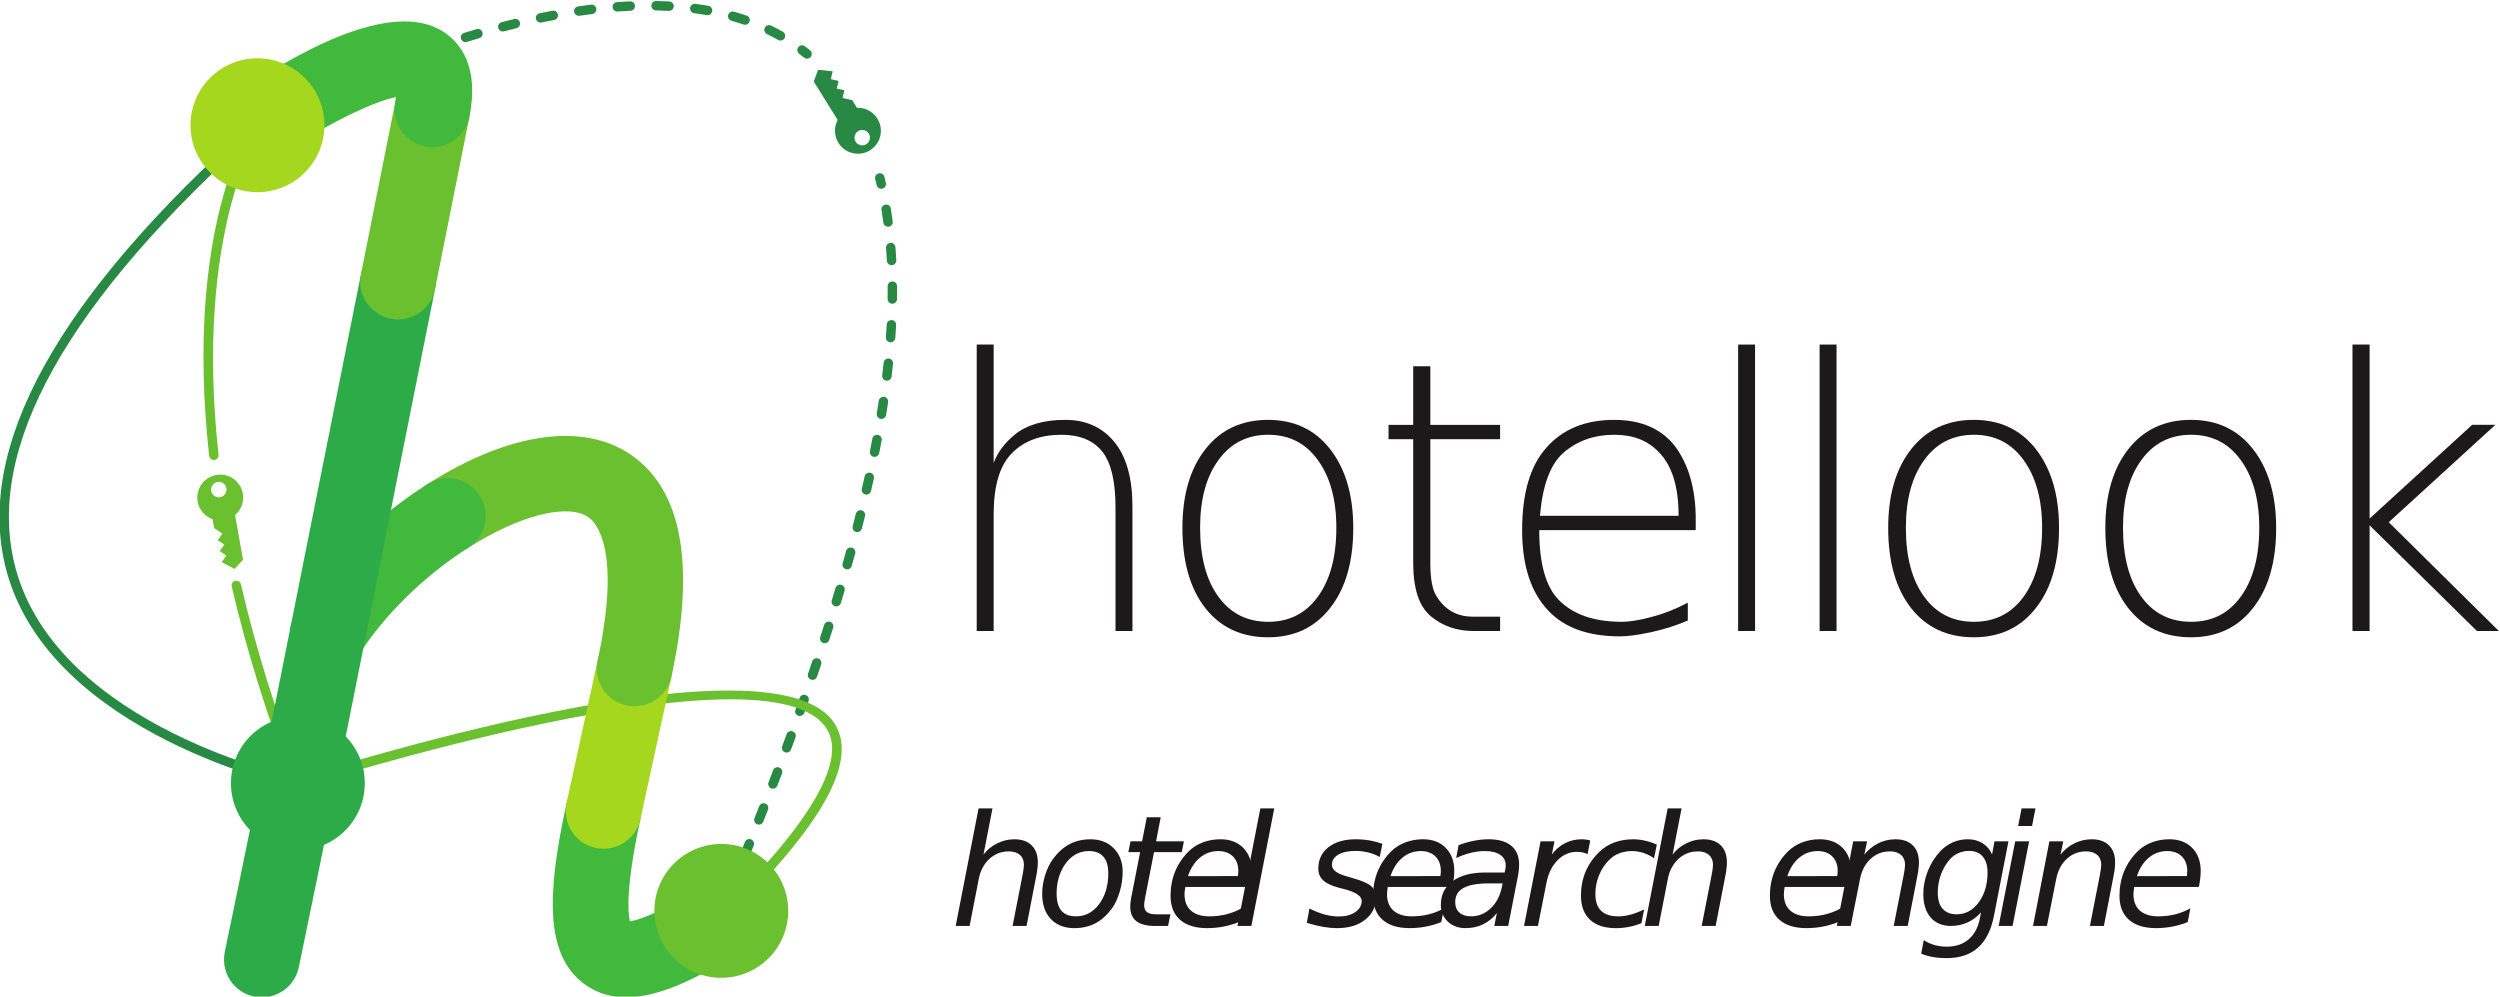 <?xml version="1.0" encoding="UTF-8" standalone="no"?>
<svg
   xmlns:dc="http://purl.org/dc/elements/1.1/"
   xmlns:cc="http://creativecommons.org/ns#"
   xmlns:rdf="http://www.w3.org/1999/02/22-rdf-syntax-ns#"
   xmlns:svg="http://www.w3.org/2000/svg"
   xmlns="http://www.w3.org/2000/svg"
   version="1.1"
   id="svg7132"
   viewBox="0 0 276.514 110.233"
   height="31.11mm"
   width="78.038mm">
  <defs
     id="defs7134" />
  <g
     transform="translate(-398.017,-756.167)"
     id="layer1">
    <g
       transform="matrix(1.333,0,0,-1.333,166.724,1189.283)"
       id="g10">
      <g
         transform="scale(0.1,0.1)"
         id="g12">
        <path
           id="path16"
           style="fill:#278944;fill-opacity:1;fill-rule:nonzero;stroke:none"
           d="m 2466.35,3092.55 c -1.79,0 -3.4,1.23 -3.82,3.05 l -1.18,5.01 c -0.52,2.1 0.77,4.22 2.88,4.73 2.14,0.55 4.22,-0.78 4.73,-2.87 l 1.21,-5.12 c 0.48,-2.11 -0.83,-4.21 -2.94,-4.7 -0.3,-0.06 -0.6,-0.1 -0.88,-0.1" />
        <path
           id="path18"
           style="fill:#278944;fill-opacity:1;fill-rule:nonzero;stroke:none"
           d="m 2471.98,3061.06 c -1.94,0 -3.62,1.43 -3.88,3.4 -0.47,3.54 -0.99,7.01 -1.55,10.43 -0.35,2.15 1.1,4.16 3.24,4.51 2.17,0.41 4.16,-1.11 4.5,-3.24 0.57,-3.49 1.09,-7.05 1.58,-10.66 0.28,-2.15 -1.22,-4.12 -3.37,-4.42 -0.18,-0.02 -0.35,-0.02 -0.52,-0.02 z m 2.95,-31.89 c -2.07,0 -3.8,1.6 -3.91,3.69 -0.2,3.58 -0.42,7.09 -0.7,10.57 -0.16,2.17 1.45,4.04 3.61,4.22 2.03,0.31 4.04,-1.45 4.2,-3.62 0.28,-3.53 0.52,-7.11 0.72,-10.74 0.11,-2.17 -1.55,-4 -3.7,-4.12 -0.08,0 -0.15,0 -0.22,0 z m 0.6,-32.01 -0.05,0 c -2.16,0.02 -3.9,1.8 -3.87,3.96 l 0.05,7.19 -0.01,3.4 c -0.02,2.17 1.72,3.93 3.89,3.94 l 0.02,0 c 2.15,0 3.9,-1.71 3.92,-3.88 l 0.01,-3.46 -0.05,-7.28 c -0.02,-2.15 -1.76,-3.87 -3.91,-3.87 z m -1.42,-31.99 c -0.09,0 -0.18,0 -0.28,0 -2.16,0.15 -3.79,2.03 -3.63,4.19 0.26,3.58 0.48,7.1 0.67,10.57 0.11,2.17 1.85,3.61 4.12,3.71 2.17,-0.11 3.83,-1.95 3.71,-4.12 -0.18,-3.53 -0.41,-7.11 -0.68,-10.72 -0.15,-2.07 -1.87,-3.63 -3.91,-3.63 z m -3.07,-31.88 c -0.16,0 -0.33,0.02 -0.48,0.02 -2.15,0.27 -3.68,2.23 -3.43,4.38 0.43,3.55 0.83,7.07 1.2,10.54 0.23,2.15 2.22,3.73 4.31,3.48 2.15,-0.22 3.72,-2.15 3.48,-4.3 -0.37,-3.51 -0.77,-7.07 -1.2,-10.66 -0.24,-1.99 -1.93,-3.46 -3.88,-3.46 z m -4.53,-31.7 c -0.2,0 -0.42,0 -0.63,0.04 -2.14,0.35 -3.59,2.38 -3.23,4.51 0.58,3.54 1.12,7.03 1.64,10.49 0.32,2.15 2.29,3.61 4.45,3.3 2.14,-0.33 3.62,-2.32 3.3,-4.45 -0.52,-3.5 -1.07,-7.03 -1.66,-10.61 -0.31,-1.93 -1.98,-3.28 -3.87,-3.28 z m -5.7,-31.5 c -0.25,0 -0.51,0.02 -0.77,0.06 -2.12,0.43 -3.5,2.5 -3.08,4.63 0.71,3.49 1.38,6.97 2.01,10.43 0.41,2.1 2.43,3.47 4.58,3.12 2.13,-0.39 3.53,-2.44 3.14,-4.57 -0.65,-3.48 -1.33,-6.99 -2.03,-10.53 -0.37,-1.85 -2.01,-3.14 -3.85,-3.14 z m -6.75,-31.31 c -0.29,0 -0.58,0.02 -0.88,0.1 -2.11,0.48 -3.42,2.58 -2.94,4.68 l 2.35,10.4 c 0.47,2.08 2.54,3.41 4.68,2.96 2.11,-0.46 3.44,-2.56 2.97,-4.66 l -2.36,-10.45 c -0.42,-1.82 -2.03,-3.03 -3.82,-3.03 z m -7.61,-31.13 c -0.32,0 -0.65,0.06 -0.97,0.13 -2.1,0.55 -3.36,2.68 -2.82,4.77 l 2.61,10.33 c 0.53,2.09 2.61,3.36 4.76,2.85 2.1,-0.52 3.38,-2.65 2.86,-4.74 l -2.64,-10.39 c -0.46,-1.76 -2.05,-2.95 -3.8,-2.95 z m -8.36,-30.9 c -0.36,0 -0.72,0.04 -1.07,0.15 -2.08,0.59 -3.3,2.76 -2.7,4.83 l 2.86,10.27 c 0.57,2.07 2.71,3.3 4.82,2.74 2.08,-0.59 3.31,-2.74 2.74,-4.83 l -2.88,-10.31 c -0.49,-1.72 -2.07,-2.85 -3.77,-2.85 z m -9.02,-30.75 c -0.38,0 -0.76,0.05 -1.14,0.17 -2.07,0.63 -3.24,2.83 -2.61,4.9 l 3.07,10.2 c 0.61,2.07 2.76,3.24 4.88,2.64 2.07,-0.63 3.25,-2.8 2.64,-4.89 l -3.09,-10.23 c -0.52,-1.7 -2.07,-2.79 -3.75,-2.79 z m -9.61,-30.55 c -0.4,0 -0.81,0.06 -1.22,0.2 -2.05,0.66 -3.17,2.88 -2.51,4.94 1.12,3.39 2.2,6.77 3.25,10.13 0.66,2.05 2.86,3.17 4.93,2.56 2.06,-0.66 3.21,-2.87 2.55,-4.92 -1.07,-3.38 -2.15,-6.78 -3.27,-10.21 -0.54,-1.65 -2.08,-2.7 -3.73,-2.7 z m -10.11,-30.39 c -0.42,0 -0.85,0.06 -1.27,0.21 -2.06,0.71 -3.15,2.93 -2.45,4.98 l 3.42,10.1 c 0.7,2.03 2.87,3.17 4.97,2.46 2.05,-0.68 3.16,-2.91 2.47,-4.96 l -3.43,-10.13 c -0.56,-1.65 -2.08,-2.66 -3.71,-2.66 z m -10.61,-29.96 c -0.39,0 -0.79,0.06 -1.17,0.19 -2.04,0.73 -3.19,2.74 -2.47,4.77 l 3.55,10.04 c 0.71,2.05 2.93,3.1 5,2.4 2.04,-0.72 3.12,-2.95 2.4,-5 l -3.39,-9.57 c -0.59,-1.66 -2.23,-2.83 -3.92,-2.83 z m -10.93,-30.37 c -0.46,0 -0.92,0.07 -1.36,0.25 -2.04,0.74 -3.07,3.01 -2.31,5.04 l 3.69,10 c 0.75,2.03 3.01,3.08 5.04,2.32 2.03,-0.74 3.07,-2.99 2.33,-5.04 l -3.72,-10.02 c -0.58,-1.58 -2.08,-2.55 -3.67,-2.55 z m -11.34,-29.96 c -0.46,0 -0.94,0.09 -1.4,0.27 -2.02,0.78 -3.03,3.05 -2.26,5.06 l 3.82,9.96 c 0.77,2.03 3.04,3.04 5.06,2.26 2.02,-0.76 3.04,-3.02 2.26,-5.05 l -3.81,-9.99 c -0.61,-1.56 -2.09,-2.51 -3.67,-2.51 z m -11.66,-29.83 c -0.47,0 -0.96,0.1 -1.44,0.28 -2.01,0.8 -3,3.08 -2.2,5.09 l 3.93,9.92 c 0.79,2.02 3.08,2.99 5.08,2.21 2.02,-0.8 3,-3.07 2.2,-5.08 l -3.92,-9.94 c -0.61,-1.54 -2.08,-2.48 -3.65,-2.48 z m -11.96,-29.71 c -0.5,0 -0.99,0.1 -1.48,0.3 -2.01,0.82 -2.97,3.1 -2.14,5.12 l 4.01,9.88 c 0.81,1.99 3.06,2.97 5.11,2.15 2,-0.81 2.97,-3.09 2.16,-5.1 l -4.04,-9.9 c -0.61,-1.53 -2.08,-2.45 -3.62,-2.45 z m -12.24,-29.61 c -0.5,0 -1.02,0.12 -1.51,0.32 -2,0.84 -2.94,3.14 -2.1,5.13 l 4.1,9.85 c 0.83,1.99 3.13,2.97 5.13,2.11 2,-0.82 2.95,-3.13 2.12,-5.12 l -4.12,-9.86 c -0.63,-1.51 -2.08,-2.43 -3.62,-2.43" />
        <path
           id="path20"
           style="fill:#278944;fill-opacity:1;fill-rule:nonzero;stroke:none"
           d="m 2330.16,2480.88 c -0.51,0 -1.04,0.1 -1.54,0.31 -1.99,0.84 -2.92,3.15 -2.08,5.14 l 2.07,4.84 c 0.84,1.99 3.13,2.91 5.15,2.07 1.98,-0.86 2.91,-3.16 2.06,-5.15 l -2.05,-4.83 c -0.64,-1.48 -2.09,-2.38 -3.61,-2.38" />
        <path
           id="path22"
           style="fill:#278944;fill-opacity:1;fill-rule:nonzero;stroke:none"
           d="m 1948.76,3141.36 c -1.37,0 -2.7,0.72 -3.42,1.99 -1.06,1.89 -0.39,4.28 1.5,5.35 l 4.62,2.52 c 1.9,1.04 4.29,0.33 5.32,-1.58 1.03,-1.91 0.32,-4.28 -1.58,-5.31 l -4.52,-2.47 c -0.61,-0.35 -1.27,-0.5 -1.92,-0.5" />
        <path
           id="path24"
           style="fill:#278944;fill-opacity:1;fill-rule:nonzero;stroke:none"
           d="m 2290.24,3240.15 c -0.06,0 -0.13,0 -0.13,0 -3.59,0.19 -7.11,0.31 -10.67,0.39 -2.15,0.04 -3.88,1.81 -3.83,3.98 0.03,2.15 1.78,3.85 3.91,3.85 0.02,0 0.05,0 0.05,0 3.66,-0.08 7.29,-0.2 10.88,-0.39 2.16,-0.12 3.82,-1.96 3.71,-4.12 -0.11,-2.09 -1.85,-3.71 -3.92,-3.71 z m -42.88,-0.55 c -2.04,0 -3.76,1.56 -3.9,3.63 -0.17,2.17 1.45,4.04 3.62,4.2 3.62,0.27 7.23,0.47 10.82,0.63 2.2,0.02 4,-1.57 4.09,-3.73 0.1,-2.17 -1.58,-4.01 -3.74,-4.1 -3.51,-0.16 -7.06,-0.36 -10.6,-0.61 -0.1,-0.02 -0.2,-0.02 -0.29,-0.02 z m 74.87,-3.05 c -0.23,0 -0.46,0.02 -0.69,0.06 -3.44,0.63 -6.92,1.15 -10.43,1.62 -2.15,0.28 -3.66,2.25 -3.38,4.4 0.29,2.14 2.36,3.65 4.4,3.38 3.62,-0.49 7.22,-1.04 10.78,-1.68 2.14,-0.38 3.55,-2.41 3.17,-4.53 -0.33,-1.92 -1.99,-3.25 -3.85,-3.25 z m -106.86,-0.47 c -1.92,0 -3.59,1.39 -3.88,3.34 -0.31,2.15 1.18,4.14 3.31,4.46 3.58,0.52 7.15,0.99 10.73,1.44 2.07,0.32 4.11,-1.27 4.36,-3.42 0.28,-2.14 -1.26,-4.1 -3.41,-4.35 -3.51,-0.45 -7.03,-0.92 -10.54,-1.43 -0.2,-0.04 -0.38,-0.04 -0.57,-0.04 z m -31.71,-5.64 c -1.81,0 -3.45,1.27 -3.84,3.11 -0.44,2.12 0.92,4.19 3.04,4.64 3.53,0.73 7.07,1.43 10.61,2.09 2.25,0.45 4.19,-0.99 4.58,-3.1 0.41,-2.13 -1,-4.18 -3.12,-4.59 -3.49,-0.67 -6.98,-1.35 -10.47,-2.07 -0.27,-0.06 -0.53,-0.08 -0.8,-0.08 z m 169.72,-1.84 c -0.42,0 -0.84,0.08 -1.26,0.22 -3.3,1.13 -6.66,2.17 -10.05,3.12 -2.08,0.59 -3.3,2.76 -2.71,4.85 0.59,2.09 2.75,3.34 4.84,2.69 3.52,-0.99 7,-2.07 10.44,-3.24 2.05,-0.68 3.14,-2.91 2.45,-4.96 -0.56,-1.64 -2.08,-2.68 -3.71,-2.68 z m -201.04,-5.54 c -1.74,0 -3.33,1.17 -3.79,2.93 -0.54,2.09 0.71,4.24 2.81,4.78 3.46,0.9 6.95,1.78 10.45,2.64 2.13,0.53 4.21,-0.76 4.73,-2.87 0.52,-2.11 -0.77,-4.22 -2.88,-4.75 -3.46,-0.84 -6.9,-1.72 -10.33,-2.6 -0.33,-0.09 -0.66,-0.13 -0.99,-0.13 z m 230.39,-7.52 c -0.66,0 -1.32,0.15 -1.93,0.51 -3.04,1.71 -6.12,3.34 -9.27,4.84 -1.95,0.96 -2.77,3.3 -1.83,5.23 0.95,1.98 3.3,2.78 5.23,1.84 3.3,-1.58 6.54,-3.28 9.74,-5.1 1.88,-1.05 2.55,-3.46 1.47,-5.33 -0.72,-1.27 -2.05,-1.99 -3.41,-1.99 z m -261.34,-1.31 c -1.68,0 -3.24,1.09 -3.75,2.77 -0.64,2.07 0.52,4.26 2.59,4.9 3.43,1.04 6.87,2.09 10.32,3.11 2.12,0.59 4.25,-0.59 4.87,-2.66 0.62,-2.07 -0.58,-4.25 -2.65,-4.86 -3.42,-1.01 -6.84,-2.05 -10.23,-3.09 -0.39,-0.11 -0.77,-0.17 -1.15,-0.17 z m -30.58,-10.1 c -1.62,0 -3.13,1.02 -3.7,2.64 -0.71,2.05 0.36,4.28 2.4,5 3.37,1.17 6.77,2.34 10.19,3.49 2.05,0.71 4.27,-0.41 4.97,-2.46 0.69,-2.05 -0.4,-4.28 -2.45,-4.96 -3.4,-1.15 -6.78,-2.3 -10.11,-3.48 -0.43,-0.15 -0.87,-0.23 -1.3,-0.23 z m -30.2,-11.17 c -1.58,0 -3.05,0.96 -3.66,2.5 -0.78,2.01 0.22,4.3 2.24,5.08 3.3,1.29 6.65,2.56 10.05,3.85 2.04,0.74 4.28,-0.26 5.06,-2.29 0.76,-2.03 -0.27,-4.28 -2.29,-5.06 -3.38,-1.27 -6.71,-2.54 -9.99,-3.81 -0.46,-0.19 -0.95,-0.27 -1.41,-0.27 z m -29.82,-12.17 c -1.52,0 -2.97,0.9 -3.6,2.4 -0.85,2 0.08,4.28 2.07,5.14 l 9.92,4.18 c 1.98,0.8 4.28,-0.14 5.13,-2.13 0.83,-1.99 -0.12,-4.3 -2.12,-5.12 l -9.87,-4.14 c -0.49,-0.21 -1.01,-0.33 -1.53,-0.33 z m -29.42,-13.09 c -1.48,0 -2.89,0.86 -3.56,2.29 -0.91,1.97 -0.06,4.3 1.91,5.2 3.16,1.46 6.43,2.96 9.8,4.49 1.99,0.88 4.3,0 5.19,-1.98 0.89,-1.97 0.01,-4.29 -1.97,-5.17 -3.35,-1.51 -6.6,-3.01 -9.72,-4.45 -0.54,-0.26 -1.1,-0.38 -1.65,-0.38 z m -29.03,-13.98 c -1.43,0 -2.81,0.78 -3.5,2.17 -0.97,1.93 -0.19,4.28 1.75,5.25 2.97,1.51 6.21,3.11 9.66,4.79 1.97,0.93 4.3,0.15 5.25,-1.8 0.95,-1.95 0.13,-4.3 -1.81,-5.25 -3.44,-1.66 -6.63,-3.24 -9.59,-4.75 -0.56,-0.27 -1.16,-0.41 -1.76,-0.41" />
        <path
           id="path26"
           style="fill:#278944;fill-opacity:1;fill-rule:nonzero;stroke:none"
           d="m 2404.75,3200.52 c -0.88,0 -1.76,0.27 -2.49,0.88 -1.32,1.09 -2.66,2.12 -4.01,3.16 -1.72,1.31 -2.06,3.77 -0.75,5.49 1.32,1.74 3.78,2.05 5.5,0.76 1.42,-1.09 2.84,-2.21 4.24,-3.36 1.67,-1.37 1.91,-3.83 0.53,-5.51 -0.77,-0.93 -1.89,-1.42 -3.02,-1.42" />
        <path
           id="path28"
           style="fill:#6ac02f;fill-opacity:1;fill-rule:nonzero;stroke:none"
           d="m 2330.16,2480.88 c -1.03,0 -2.05,0.41 -2.83,1.21 -1.5,1.54 -1.45,4.04 0.11,5.53 77.83,74.9 110.33,128.92 94.01,156.27 -45.76,76.64 -434.06,-47.05 -437.96,-48.3 -2.06,-0.67 -4.27,0.46 -4.94,2.51 -0.66,2.08 0.47,4.28 2.53,4.95 16.24,5.21 398.16,126.81 447.09,44.86 18.96,-31.72 -12.22,-86 -95.3,-165.94 -0.76,-0.72 -1.74,-1.09 -2.71,-1.09" />
        <path
           id="path30"
           style="fill:#278944;fill-opacity:1;fill-rule:nonzero;stroke:none"
           d="m 1982.29,2595.39 c -0.27,0 -0.53,0.02 -0.8,0.08 -2.04,0.43 -204.45,43.73 -241.04,180.28 -27.18,101.47 42.02,226.78 205.7,372.46 1.62,1.45 4.09,1.31 5.54,-0.33 1.44,-1.62 1.29,-4.08 -0.32,-5.53 -161.28,-143.53 -229.7,-266.19 -203.34,-364.57 35.35,-131.94 233.05,-174.23 235.05,-174.63 2.12,-0.43 3.48,-2.5 3.04,-4.63 -0.38,-1.86 -2.01,-3.13 -3.83,-3.13" />
        <path
           id="path32"
           style="fill:#41b93c;fill-opacity:1;fill-rule:nonzero;stroke:none"
           d="m 2254.73,2421.72 c -12.05,0 -23.45,3.03 -33.71,10.21 -35,24.54 -31.6,78.13 -15.74,151.04 3.68,16.91 20.39,27.62 37.31,23.96 16.91,-3.67 27.64,-20.37 23.96,-37.3 -12.2,-56.1 -10.5,-77.54 -8.77,-84.92 6.35,0.97 22.39,5.66 55.67,26.62 14.66,9.22 34,4.84 43.23,-9.83 9.23,-14.65 4.83,-34 -9.82,-43.22 -30.09,-18.96 -63.03,-36.56 -92.13,-36.56" />
        <path
           id="path34"
           style="fill:#a5d71e;fill-opacity:1;fill-rule:nonzero;stroke:none"
           d="m 2235.95,2544.94 c -2.21,0 -4.46,0.24 -6.7,0.72 -16.92,3.69 -27.65,20.39 -23.97,37.31 l 25.74,118.2 c 3.71,16.92 20.38,27.64 37.31,23.97 16.91,-3.69 27.65,-20.39 23.96,-37.31 l -25.74,-118.2 c -3.2,-14.67 -16.18,-24.69 -30.6,-24.69" />
        <path
           id="path36"
           style="fill:#6ac02f;fill-opacity:1;fill-rule:nonzero;stroke:none"
           d="m 2261.69,2663.15 c -2.19,0 -4.4,0.23 -6.62,0.72 -16.93,3.63 -27.7,20.31 -24.05,37.22 19.71,91.67 -0.87,114.19 -7.65,118.92 -17.09,11.89 -57.24,1.68 -99.88,-25.41 -14.61,-9.32 -34,-4.98 -43.28,9.63 -9.28,14.61 -4.97,33.98 9.64,43.28 67.69,43.01 129.39,51.76 169.35,23.95 41.89,-29.17 53.04,-90.92 33.1,-183.55 -3.16,-14.71 -16.16,-24.76 -30.61,-24.76" />
        <path
           id="path38"
           style="fill:#41b93c;fill-opacity:1;fill-rule:nonzero;stroke:none"
           d="m 2007.05,2692.17 c -5.75,0 -11.57,1.58 -16.79,4.9 -14.61,9.28 -18.92,28.65 -9.63,43.26 25.6,40.31 65.41,79.37 109.23,107.18 14.62,9.3 33.99,4.96 43.27,-9.65 9.28,-14.63 4.96,-34 -9.65,-43.28 -35.79,-22.72 -69.41,-55.58 -89.94,-87.88 -5.97,-9.4 -16.12,-14.53 -26.49,-14.53" />
        <path
           id="path40"
           style="fill:#6ac02f;fill-opacity:1;fill-rule:nonzero;stroke:none"
           d="m 1912.57,2867.49 c -1.97,0 -3.67,1.48 -3.9,3.48 -20.92,190.02 34.49,273.08 36.86,276.52 1.23,1.8 3.65,2.25 5.45,1.02 1.78,-1.24 2.23,-3.66 1.01,-5.45 -0.56,-0.82 -56.08,-84.48 -35.53,-271.23 0.24,-2.15 -1.31,-4.09 -3.46,-4.32 -0.15,-0.02 -0.3,-0.02 -0.43,-0.02" />
        <path
           id="path42"
           style="fill:#6ac02f;fill-opacity:1;fill-rule:nonzero;stroke:none"
           d="m 1982.29,2595.39 c -1.58,0 -3.06,0.96 -3.67,2.52 -21.74,56.44 -38.97,111.84 -51.22,164.65 -0.49,2.11 0.82,4.22 2.93,4.72 2.14,0.46 4.22,-0.83 4.71,-2.94 12.16,-52.47 29.29,-107.5 50.91,-163.62 0.77,-2.03 -0.24,-4.29 -2.26,-5.07 -0.46,-0.18 -0.94,-0.26 -1.4,-0.26" />
        <path
           id="path44"
           style="fill:#2eab49;fill-opacity:1;fill-rule:nonzero;stroke:none"
           d="m 1952.38,2421.62 c -2.12,0 -4.27,0.22 -6.42,0.66 -16.96,3.54 -27.83,20.14 -24.3,37.09 0.19,0.86 17.83,85.55 29.88,146.06 3.38,16.99 19.87,28.01 36.87,24.63 16.98,-3.38 28.01,-19.88 24.62,-36.88 -12.1,-60.78 -29.81,-145.74 -29.98,-146.6 -3.09,-14.78 -16.13,-24.96 -30.67,-24.96" />
        <path
           id="path46"
           style="fill:#2eab49;fill-opacity:1;fill-rule:nonzero;stroke:none"
           d="m 2013.03,2593.18 -61.49,12.27 83.08,416.16 c 3.39,16.97 19.78,27.97 36.88,24.59 16.98,-3.38 27.99,-19.9 24.6,-36.87 l -83.07,-416.15" />
        <path
           id="path48"
           style="fill:#6ac02f;fill-opacity:1;fill-rule:nonzero;stroke:none"
           d="m 2065.39,2984.11 c -2.03,0 -4.09,0.2 -6.16,0.61 -16.98,3.39 -28,19.9 -24.61,36.87 l 28.53,143.01 c 3.39,16.97 19.89,27.97 36.88,24.61 16.98,-3.38 28,-19.9 24.61,-36.88 l -28.54,-143 c -2.97,-14.91 -16.06,-25.22 -30.71,-25.22" />
        <path
           id="path50"
           style="fill:#41b93c;fill-opacity:1;fill-rule:nonzero;stroke:none"
           d="m 1948.79,3113.94 c -9.93,0 -19.7,4.7 -25.79,13.47 -9.87,14.24 -6.33,33.77 7.9,43.64 45.56,31.6 128.58,80.33 172.33,51.62 14.3,-9.38 29.62,-29.2 21.41,-70.34 -3.39,-16.97 -19.8,-27.97 -36.89,-24.6 -16.97,3.39 -27.98,19.9 -24.6,36.89 0.3,1.48 0.52,2.81 0.69,3.98 -19.87,-3.69 -61.89,-24.59 -97.22,-49.08 -5.44,-3.79 -11.67,-5.58 -17.83,-5.58" />
        <path
           id="path52"
           style="fill:#6ac02f;fill-opacity:1;fill-rule:nonzero;stroke:none"
           d="m 2389.14,2493.36 c 0,-30.64 -24.85,-55.49 -55.52,-55.49 -30.67,0 -55.52,24.85 -55.52,55.49 0,30.7 24.85,55.57 55.52,55.57 30.67,0 55.52,-24.87 55.52,-55.57" />
        <path
           id="path54"
           style="fill:#2eab49;fill-opacity:1;fill-rule:nonzero;stroke:none"
           d="m 2037.81,2599.34 c 0,-30.71 -24.88,-55.57 -55.52,-55.57 -30.68,0 -55.53,24.86 -55.53,55.57 0,30.64 24.85,55.48 55.53,55.48 30.64,0 55.52,-24.84 55.52,-55.48" />
        <path
           id="path56"
           style="fill:#a5d71e;fill-opacity:1;fill-rule:nonzero;stroke:none"
           d="m 2004.32,3145.28 c 0,-30.62 -24.9,-55.56 -55.56,-55.56 -30.67,0 -55.56,24.94 -55.56,55.56 0,30.71 24.89,55.55 55.56,55.55 30.66,0 55.56,-24.84 55.56,-55.55" />
        <path
           id="path58"
           style="fill:#6ac02f;fill-opacity:1;fill-rule:nonzero;stroke:none"
           d="m 1910.38,2841.83 c -0.62,3.49 1.7,6.81 5.18,7.42 3.47,0.62 6.79,-1.68 7.44,-5.18 0.61,-3.46 -1.71,-6.79 -5.2,-7.42 -3.48,-0.62 -6.8,1.7 -7.42,5.18 z m 26.39,-57.05 -6.59,36.99 c 4.99,4.26 7.66,10.95 6.43,17.89 -1.84,10.35 -11.73,17.24 -22.09,15.41 -10.35,-1.86 -17.25,-11.74 -15.39,-22.11 1.23,-6.99 6.14,-12.38 12.4,-14.61 l 1.31,-7.32 6.79,-4.67 -3.79,-5.47 5.41,-3.58 -3.84,-5.31 5.47,-3.81 -3.8,-5.45 10.69,-5.64 7,7.68" />
        <path
           id="path60"
           style="fill:#278944;fill-opacity:1;fill-rule:nonzero;stroke:none"
           d="m 2456,3138.33 c 1.87,-3.01 0.94,-6.97 -2.06,-8.81 -3,-1.87 -6.95,-0.96 -8.82,2.05 -1.87,2.99 -0.94,6.94 2.07,8.81 3,1.89 6.93,0.96 8.81,-2.05 z m -45.66,43.22 19.84,-31.93 c -3.07,-5.78 -3.07,-13.01 0.64,-18.98 5.56,-8.95 17.29,-11.69 26.24,-6.14 8.93,5.55 11.66,17.29 6.09,26.25 -3.72,6.02 -10.3,9.22 -16.93,8.95 l -3.93,6.32 -8.04,1.84 1.49,6.47 -6.34,1.32 1.6,6.35 -6.5,1.52 1.51,6.47 -12.03,1.27 -3.64,-9.71" />
        <g
           transform="scale(10,10)"
           id="g62"><g
   id="text66"
   style="font-variant:normal;font-weight:300;font-size:31.284px;font-family:OpenSans;-inkscape-font-specification:OpenSans-Light;writing-mode:lr-tb;fill:#1b1919;fill-opacity:1;fill-rule:nonzero;stroke:none"
   transform="matrix(1,0,0,-1,251.011,272.559)">
  <path
     id="path7262"
     style=""
     d="m 16.467,-10.326 0,10.326 -1.405,0 0,-10.235 q 0,-3.3 -1.115,-4.674 -1.115,-1.375 -3.376,-1.375 -2.597,0 -4.109,1.528 -1.512,1.528 -1.512,5.087 l 0,9.669 -1.405,0 0,-23.769 1.405,0 0,9.822 q 0.489,-1.314 1.741,-2.337 1.497,-1.237 4.216,-1.237 2.536,0 4.048,1.818 1.512,1.833 1.512,5.377 z" />
  <path
     id="path7264"
     style=""
     d="m 31.857,-14.176 q -1.512,-2.108 -4.124,-2.108 -2.612,0 -4.124,2.093 -1.528,2.077 -1.528,5.621 0,3.636 1.512,5.713 1.512,2.093 4.14,2.093 2.612,0 4.124,-2.093 1.528,-2.108 1.528,-5.713 0,-3.498 -1.528,-5.606 z m -4.14,-3.345 q 3.269,0 5.163,2.444 1.909,2.459 1.909,6.523 0,4.201 -1.909,6.63 -1.894,2.444 -5.163,2.444 -3.3,0 -5.209,-2.429 -1.894,-2.429 -1.894,-6.645 0,-4.109 1.909,-6.538 1.909,-2.429 5.194,-2.429 z" />
  <path
     id="path7266"
     style=""
     d="m 41.184,-21.966 0,4.858 5.789,0 0,1.191 -5.789,0 0,10.28 q 0,1.955 0.504,2.734 1.039,1.711 3.025,1.711 l 2.261,0 0,1.191 -2.184,0 Q 42.696,0 41.23,-1.222 39.763,-2.444 39.763,-5.637 l 0,-10.28 -2.047,0 0,-1.191 2.047,0 0,-4.858 1.421,0 z" />
  <path
     id="path7268"
     style=""
     d="m 63.204,-9.257 0,0.886 -12.984,0 q 0,4.124 1.604,5.774 1.772,1.833 5.27,1.833 0.917,0 2.429,-0.397 1.528,-0.397 3.025,-1.191 l 0,1.482 q -1.512,0.642 -3.101,0.978 -1.589,0.336 -2.52,0.336 -3.956,0 -5.957,-2.139 -2.169,-2.276 -2.169,-6.675 0,-4.567 1.986,-6.813 2.032,-2.337 5.652,-2.337 3.361,0 5.071,2.215 1.696,2.322 1.696,6.049 z m -1.421,-0.306 q 0,-3.605 -1.619,-5.255 -1.36,-1.466 -3.697,-1.466 -2.551,0 -4.277,1.528 -1.589,1.421 -1.909,5.194 l 11.502,0 z" />
  <path
     id="path7270"
     style=""
     d="m 66.724,-23.769 1.405,0 0,23.769 -1.405,0 0,-23.769 z" />
  <path
     id="path7272"
     style=""
     d="m 73.484,-23.769 1.405,0 0,23.769 -1.405,0 0,-23.769 z" />
  <path
     id="path7274"
     style=""
     d="m 90.418,-14.176 q -1.512,-2.108 -4.124,-2.108 -2.612,0 -4.124,2.093 -1.528,2.077 -1.528,5.621 0,3.636 1.512,5.713 1.512,2.093 4.14,2.093 2.612,0 4.124,-2.093 1.528,-2.108 1.528,-5.713 0,-3.498 -1.528,-5.606 z m -4.14,-3.345 q 3.269,0 5.163,2.444 1.909,2.459 1.909,6.523 0,4.201 -1.909,6.63 -1.894,2.444 -5.163,2.444 -3.3,0 -5.209,-2.429 -1.894,-2.429 -1.894,-6.645 0,-4.109 1.909,-6.538 1.909,-2.429 5.194,-2.429 z" />
  <path
     id="path7276"
     style=""
     d="m 108.435,-14.176 q -1.512,-2.108 -4.124,-2.108 -2.612,0 -4.124,2.093 -1.528,2.077 -1.528,5.621 0,3.636 1.512,5.713 1.512,2.093 4.14,2.093 2.612,0 4.124,-2.093 1.528,-2.108 1.528,-5.713 0,-3.498 -1.528,-5.606 z m -4.14,-3.345 q 3.269,0 5.163,2.444 1.909,2.459 1.909,6.523 0,4.201 -1.909,6.63 -1.894,2.444 -5.163,2.444 -3.3,0 -5.209,-2.429 -1.894,-2.429 -1.894,-6.645 0,-4.109 1.909,-6.538 1.909,-2.429 5.194,-2.429 z" />
  <path
     id="path7278"
     style=""
     d="m 117.7,-23.769 1.421,0 0,14.435 8.508,-7.775 1.925,0 -8.845,8.081 L 129.844,0 l -1.818,0 -8.906,-8.768 0,8.768 -1.421,0 0,-23.769 z" />
</g>

<g
   id="text70"
   style="font-style:italic;font-variant:normal;font-size:12.84px;font-family:OpenSansLight;-inkscape-font-specification:OpenSansLight-Italic;writing-mode:lr-tb;fill:#1b1919;fill-opacity:1;fill-rule:nonzero;stroke:none"
   transform="matrix(1,0,0,-1,252.36,248.088)">
  <path
     id="path7281"
     style=""
     d="M 7.154,-4.238 6.332,0 5.172,0 5.994,-4.194 q 0.056,-0.295 0.088,-0.52 0.031,-0.226 0.031,-0.357 0,-0.527 -0.332,-0.821 -0.332,-0.295 -0.928,-0.295 -0.928,0 -1.611,0.627 -0.677,0.627 -0.878,1.668 L 1.605,0 0.451,0 2.351,-9.755 l 1.154,0 -0.746,3.837 q 0.439,-0.589 1.122,-0.928 0.683,-0.345 1.436,-0.345 0.928,0 1.436,0.502 0.514,0.502 0.514,1.411 0,0.226 -0.031,0.483 -0.025,0.257 -0.082,0.558 z" />
  <path
     id="path7283"
     style=""
     d="m 10.298,0.182 q -1.235,0 -1.956,-0.759 Q 7.627,-1.342 7.627,-2.658 q 0,-0.765 0.245,-1.555 0.251,-0.796 0.646,-1.335 0.621,-0.84 1.386,-1.241 0.765,-0.401 1.73,-0.401 1.197,0 1.931,0.746 0.74,0.746 0.74,1.95 0,0.834 -0.245,1.661 -0.245,0.828 -0.639,1.373 -0.614,0.84 -1.379,1.241 -0.765,0.401 -1.743,0.401 z M 8.825,-2.696 q 0,0.953 0.395,1.429 0.401,0.47 1.21,0.47 1.16,0 1.918,-1.009 0.765,-1.016 0.765,-2.571 0,-0.909 -0.408,-1.373 -0.408,-0.464 -1.197,-0.464 -0.652,0 -1.16,0.307 -0.508,0.301 -0.909,0.922 -0.295,0.464 -0.458,1.06 -0.157,0.596 -0.157,1.229 z" />
  <path
     id="path7285"
     style=""
     d="m 19.386,-7.022 -0.176,0.897 -2.301,0 -0.746,3.812 q -0.038,0.213 -0.056,0.357 -0.019,0.144 -0.019,0.226 0,0.401 0.238,0.583 0.245,0.182 0.777,0.182 l 1.166,0 L 18.075,0 16.972,0 Q 15.944,0 15.436,-0.401 14.934,-0.803 14.934,-1.618 q 0,-0.144 0.019,-0.313 0.019,-0.176 0.056,-0.382 l 0.746,-3.812 -0.978,0 0.182,-0.897 0.959,0 0.389,-1.994 1.154,0 -0.382,1.994 2.307,0 z" />
  <path
     id="path7287"
     style=""
     d="m 23.866,-4.138 q 0.019,-0.1 0.025,-0.207 0.013,-0.107 0.013,-0.213 0,-0.765 -0.451,-1.21 -0.445,-0.445 -1.216,-0.445 -0.859,0 -1.517,0.545 -0.658,0.539 -0.997,1.536 l 4.144,-0.006 z m 1.003,0.903 -5.367,0 q -0.038,0.238 -0.05,0.376 -0.013,0.138 -0.013,0.238 0,0.871 0.533,1.348 0.539,0.476 1.517,0.476 0.752,0 1.423,-0.169 0.671,-0.169 1.248,-0.495 l -0.219,1.141 q -0.621,0.251 -1.285,0.376 -0.658,0.125 -1.342,0.125 -1.461,0 -2.251,-0.696 -0.784,-0.702 -0.784,-1.987 0,-1.097 0.389,-2.038 0.395,-0.947 1.154,-1.687 0.489,-0.464 1.16,-0.715 0.677,-0.251 1.436,-0.251 1.191,0 1.893,0.715 0.708,0.715 0.708,1.918 0,0.288 -0.038,0.621 -0.038,0.326 -0.113,0.702 z" />
  <path
     id="path7289"
     style=""
     d="m 25.731,-9.755 1.154,0 L 24.985,0 23.831,0 25.731,-9.755 Z" />
  <path
     id="path7291"
     style=""
     d="m 35.857,-6.815 -0.219,1.091 q -0.458,-0.251 -0.966,-0.376 -0.508,-0.125 -1.047,-0.125 -0.909,0 -1.436,0.313 -0.52,0.307 -0.52,0.84 0,0.621 1.216,0.953 0.094,0.025 0.138,0.038 l 0.37,0.113 q 1.154,0.32 1.536,0.671 0.389,0.351 0.389,0.959 0,1.116 -0.89,1.818 -0.884,0.702 -2.32,0.702 -0.558,0 -1.172,-0.107 -0.614,-0.107 -1.354,-0.332 L 29.806,-1.448 q 0.633,0.326 1.248,0.495 0.614,0.169 1.179,0.169 0.846,0 1.373,-0.364 0.533,-0.364 0.533,-0.922 0,-0.602 -1.392,-0.972 l -0.119,-0.031 -0.395,-0.1 q -0.878,-0.232 -1.285,-0.608 -0.408,-0.382 -0.408,-0.972 0,-1.122 0.84,-1.781 0.846,-0.658 2.295,-0.658 0.571,0 1.11,0.094 0.545,0.094 1.072,0.282 z" />
  <path
     id="path7293"
     style=""
     d="m 40.669,-4.138 q 0.019,-0.1 0.025,-0.207 0.013,-0.107 0.013,-0.213 0,-0.765 -0.451,-1.21 -0.445,-0.445 -1.216,-0.445 -0.859,0 -1.517,0.545 -0.658,0.539 -0.997,1.536 l 4.144,-0.006 z m 1.003,0.903 -5.367,0 q -0.038,0.238 -0.05,0.376 -0.013,0.138 -0.013,0.238 0,0.871 0.533,1.348 0.539,0.476 1.517,0.476 0.752,0 1.423,-0.169 0.671,-0.169 1.248,-0.495 l -0.219,1.141 q -0.621,0.251 -1.285,0.376 -0.658,0.125 -1.342,0.125 -1.461,0 -2.251,-0.696 -0.784,-0.702 -0.784,-1.987 0,-1.097 0.389,-2.038 0.395,-0.947 1.154,-1.687 0.489,-0.464 1.16,-0.715 0.677,-0.251 1.436,-0.251 1.191,0 1.893,0.715 0.708,0.715 0.708,1.918 0,0.288 -0.038,0.621 -0.038,0.326 -0.113,0.702 z" />
  <path
     id="path7295"
     style=""
     d="M 47.079,-4.006 46.295,0 45.142,0 45.355,-1.066 q -0.508,0.627 -1.16,0.94 -0.646,0.307 -1.442,0.307 -0.897,0 -1.473,-0.545 -0.571,-0.552 -0.571,-1.411 0,-1.229 0.978,-1.944 0.984,-0.715 2.708,-0.715 l 1.605,0 0.063,-0.307 q 0.013,-0.05 0.019,-0.107 0.006,-0.063 0.006,-0.188 0,-0.558 -0.458,-0.865 -0.451,-0.313 -1.273,-0.313 -0.564,0 -1.16,0.144 -0.589,0.144 -1.216,0.433 l 0.201,-1.066 q 0.652,-0.245 1.273,-0.364 0.627,-0.125 1.21,-0.125 1.241,0 1.887,0.539 0.652,0.539 0.652,1.567 0,0.207 -0.031,0.489 -0.031,0.276 -0.094,0.589 z m -1.248,0.476 -1.154,0 q -1.417,0 -2.1,0.382 -0.677,0.376 -0.677,1.172 0,0.552 0.345,0.865 0.351,0.313 0.966,0.313 0.94,0 1.643,-0.671 0.702,-0.677 0.928,-1.806 l 0.05,-0.257 z" />
  <path
     id="path7297"
     style=""
     d="m 52.882,-5.956 q -0.176,-0.094 -0.401,-0.144 -0.226,-0.05 -0.483,-0.05 -0.922,0 -1.611,0.702 -0.69,0.696 -0.915,1.868 L 48.763,0 l -1.154,0 1.373,-7.022 1.154,0 -0.219,1.091 q 0.458,-0.608 1.091,-0.934 0.639,-0.326 1.36,-0.326 0.188,0 0.37,0.025 0.182,0.019 0.364,0.069 l -0.219,1.141 z" />
  <path
     id="path7299"
     style=""
     d="m 58.628,-6.752 -0.232,1.141 q -0.414,-0.301 -0.884,-0.451 -0.464,-0.15 -0.966,-0.15 -0.552,0 -1.053,0.194 -0.495,0.194 -0.834,0.552 -0.539,0.545 -0.834,1.279 -0.295,0.734 -0.295,1.517 0,0.947 0.47,1.411 0.476,0.464 1.442,0.464 0.476,0 1.009,-0.144 0.539,-0.144 1.122,-0.433 l -0.219,1.141 q -0.502,0.207 -1.034,0.307 -0.527,0.107 -1.085,0.107 -1.398,0 -2.15,-0.696 -0.752,-0.702 -0.752,-2 0,-1.091 0.389,-2.006 0.395,-0.922 1.166,-1.655 0.527,-0.502 1.235,-0.759 0.708,-0.257 1.549,-0.257 0.489,0 0.972,0.113 0.483,0.107 0.984,0.326 z" />
  <path
     id="path7301"
     style=""
     d="M 64.33,-4.238 63.509,0 62.349,0 63.17,-4.194 q 0.056,-0.295 0.088,-0.52 0.031,-0.226 0.031,-0.357 0,-0.527 -0.332,-0.821 -0.332,-0.295 -0.928,-0.295 -0.928,0 -1.611,0.627 -0.677,0.627 -0.878,1.668 L 58.782,0 l -1.154,0 1.9,-9.755 1.154,0 -0.746,3.837 q 0.439,-0.589 1.122,-0.928 0.683,-0.345 1.436,-0.345 0.928,0 1.436,0.502 0.514,0.502 0.514,1.411 0,0.226 -0.031,0.483 -0.025,0.257 -0.082,0.558 z" />
  <path
     id="path7303"
     style=""
     d="m 73.597,-4.138 q 0.019,-0.1 0.025,-0.207 0.013,-0.107 0.013,-0.213 0,-0.765 -0.451,-1.21 -0.445,-0.445 -1.216,-0.445 -0.859,0 -1.517,0.545 -0.658,0.539 -0.997,1.536 l 4.144,-0.006 z m 1.003,0.903 -5.367,0 q -0.038,0.238 -0.05,0.376 -0.013,0.138 -0.013,0.238 0,0.871 0.533,1.348 0.539,0.476 1.517,0.476 0.752,0 1.423,-0.169 0.671,-0.169 1.248,-0.495 l -0.219,1.141 q -0.621,0.251 -1.285,0.376 -0.658,0.125 -1.342,0.125 -1.461,0 -2.251,-0.696 -0.784,-0.702 -0.784,-1.987 0,-1.097 0.389,-2.038 0.395,-0.947 1.154,-1.687 0.489,-0.464 1.16,-0.715 0.677,-0.251 1.436,-0.251 1.191,0 1.893,0.715 0.708,0.715 0.708,1.918 0,0.288 -0.038,0.621 -0.038,0.326 -0.113,0.702 z" />
  <path
     id="path7305"
     style=""
     d="M 80.265,-4.238 79.444,0 78.284,0 79.105,-4.194 q 0.056,-0.295 0.088,-0.52 0.031,-0.226 0.031,-0.357 0,-0.527 -0.332,-0.821 -0.332,-0.295 -0.928,-0.295 -0.928,0 -1.599,0.621 -0.671,0.614 -0.878,1.674 L 74.716,0 l -1.154,0 1.36,-7.022 1.154,0 -0.232,1.103 q 0.483,-0.608 1.16,-0.94 0.677,-0.332 1.423,-0.332 0.928,0 1.436,0.502 0.514,0.502 0.514,1.411 0,0.226 -0.031,0.483 -0.025,0.257 -0.082,0.558 z" />
  <path
     id="path7307"
     style=""
     d="m 87.805,-7.022 -1.197,6.15 q -0.345,1.787 -1.323,2.665 -0.972,0.878 -2.621,0.878 -0.608,0 -1.129,-0.094 -0.52,-0.088 -0.972,-0.276 l 0.213,-1.122 q 0.426,0.276 0.903,0.408 0.476,0.132 1.016,0.132 1.097,0 1.799,-0.602 0.708,-0.596 0.934,-1.718 l 0.1,-0.527 Q 85.046,-0.577 84.406,-0.288 83.767,0 83.027,0 81.961,0 81.347,-0.702 80.739,-1.411 80.739,-2.646 q 0,-0.972 0.37,-1.9 0.37,-0.934 1.041,-1.655 0.445,-0.476 1.034,-0.734 0.596,-0.257 1.241,-0.257 0.708,0 1.235,0.332 0.527,0.326 0.784,0.928 l 0.201,-1.091 1.16,0 z m -1.737,2.577 q 0,-0.853 -0.401,-1.317 -0.401,-0.464 -1.141,-0.464 -0.458,0 -0.871,0.182 -0.414,0.182 -0.708,0.508 -0.476,0.539 -0.746,1.273 -0.263,0.727 -0.263,1.505 0,0.865 0.401,1.329 0.408,0.464 1.166,0.464 1.097,0 1.831,-0.991 0.734,-0.997 0.734,-2.489 z" />
  <path
     id="path7309"
     style=""
     d="m 88.892,-9.755 1.154,0 -0.282,1.461 -1.154,0 0.282,-1.461 z m -0.527,2.734 1.154,0 L 88.146,0 86.992,0 88.365,-7.022 Z" />
  <path
     id="path7311"
     style=""
     d="M 96.544,-4.238 95.723,0 94.563,0 95.384,-4.194 q 0.056,-0.295 0.088,-0.52 0.031,-0.226 0.031,-0.357 0,-0.527 -0.332,-0.821 -0.332,-0.295 -0.928,-0.295 -0.928,0 -1.599,0.621 -0.671,0.614 -0.878,1.674 L 90.996,0 89.842,0 l 1.36,-7.022 1.154,0 -0.232,1.103 q 0.483,-0.608 1.16,-0.94 0.677,-0.332 1.423,-0.332 0.928,0 1.436,0.502 0.514,0.502 0.514,1.411 0,0.226 -0.031,0.483 -0.025,0.257 -0.082,0.558 z" />
  <path
     id="path7313"
     style=""
     d="m 102.604,-4.138 q 0.019,-0.1 0.025,-0.207 0.013,-0.107 0.013,-0.213 0,-0.765 -0.451,-1.21 -0.445,-0.445 -1.216,-0.445 -0.859,0 -1.517,0.545 -0.658,0.539 -0.997,1.536 l 4.144,-0.006 z m 1.003,0.903 -5.367,0 q -0.038,0.238 -0.05,0.376 -0.013,0.138 -0.013,0.238 0,0.871 0.533,1.348 0.539,0.476 1.517,0.476 0.752,0 1.423,-0.169 0.671,-0.169 1.248,-0.495 l -0.219,1.141 q -0.621,0.251 -1.285,0.376 -0.658,0.125 -1.342,0.125 -1.461,0 -2.251,-0.696 -0.784,-0.702 -0.784,-1.987 0,-1.097 0.389,-2.038 0.395,-0.947 1.154,-1.687 0.489,-0.464 1.16,-0.715 0.677,-0.251 1.436,-0.251 1.191,0 1.893,0.715 0.708,0.715 0.708,1.918 0,0.288 -0.038,0.621 -0.038,0.326 -0.113,0.702 z" />
</g>

</g>
      </g>
    </g>
  </g>
</svg>

